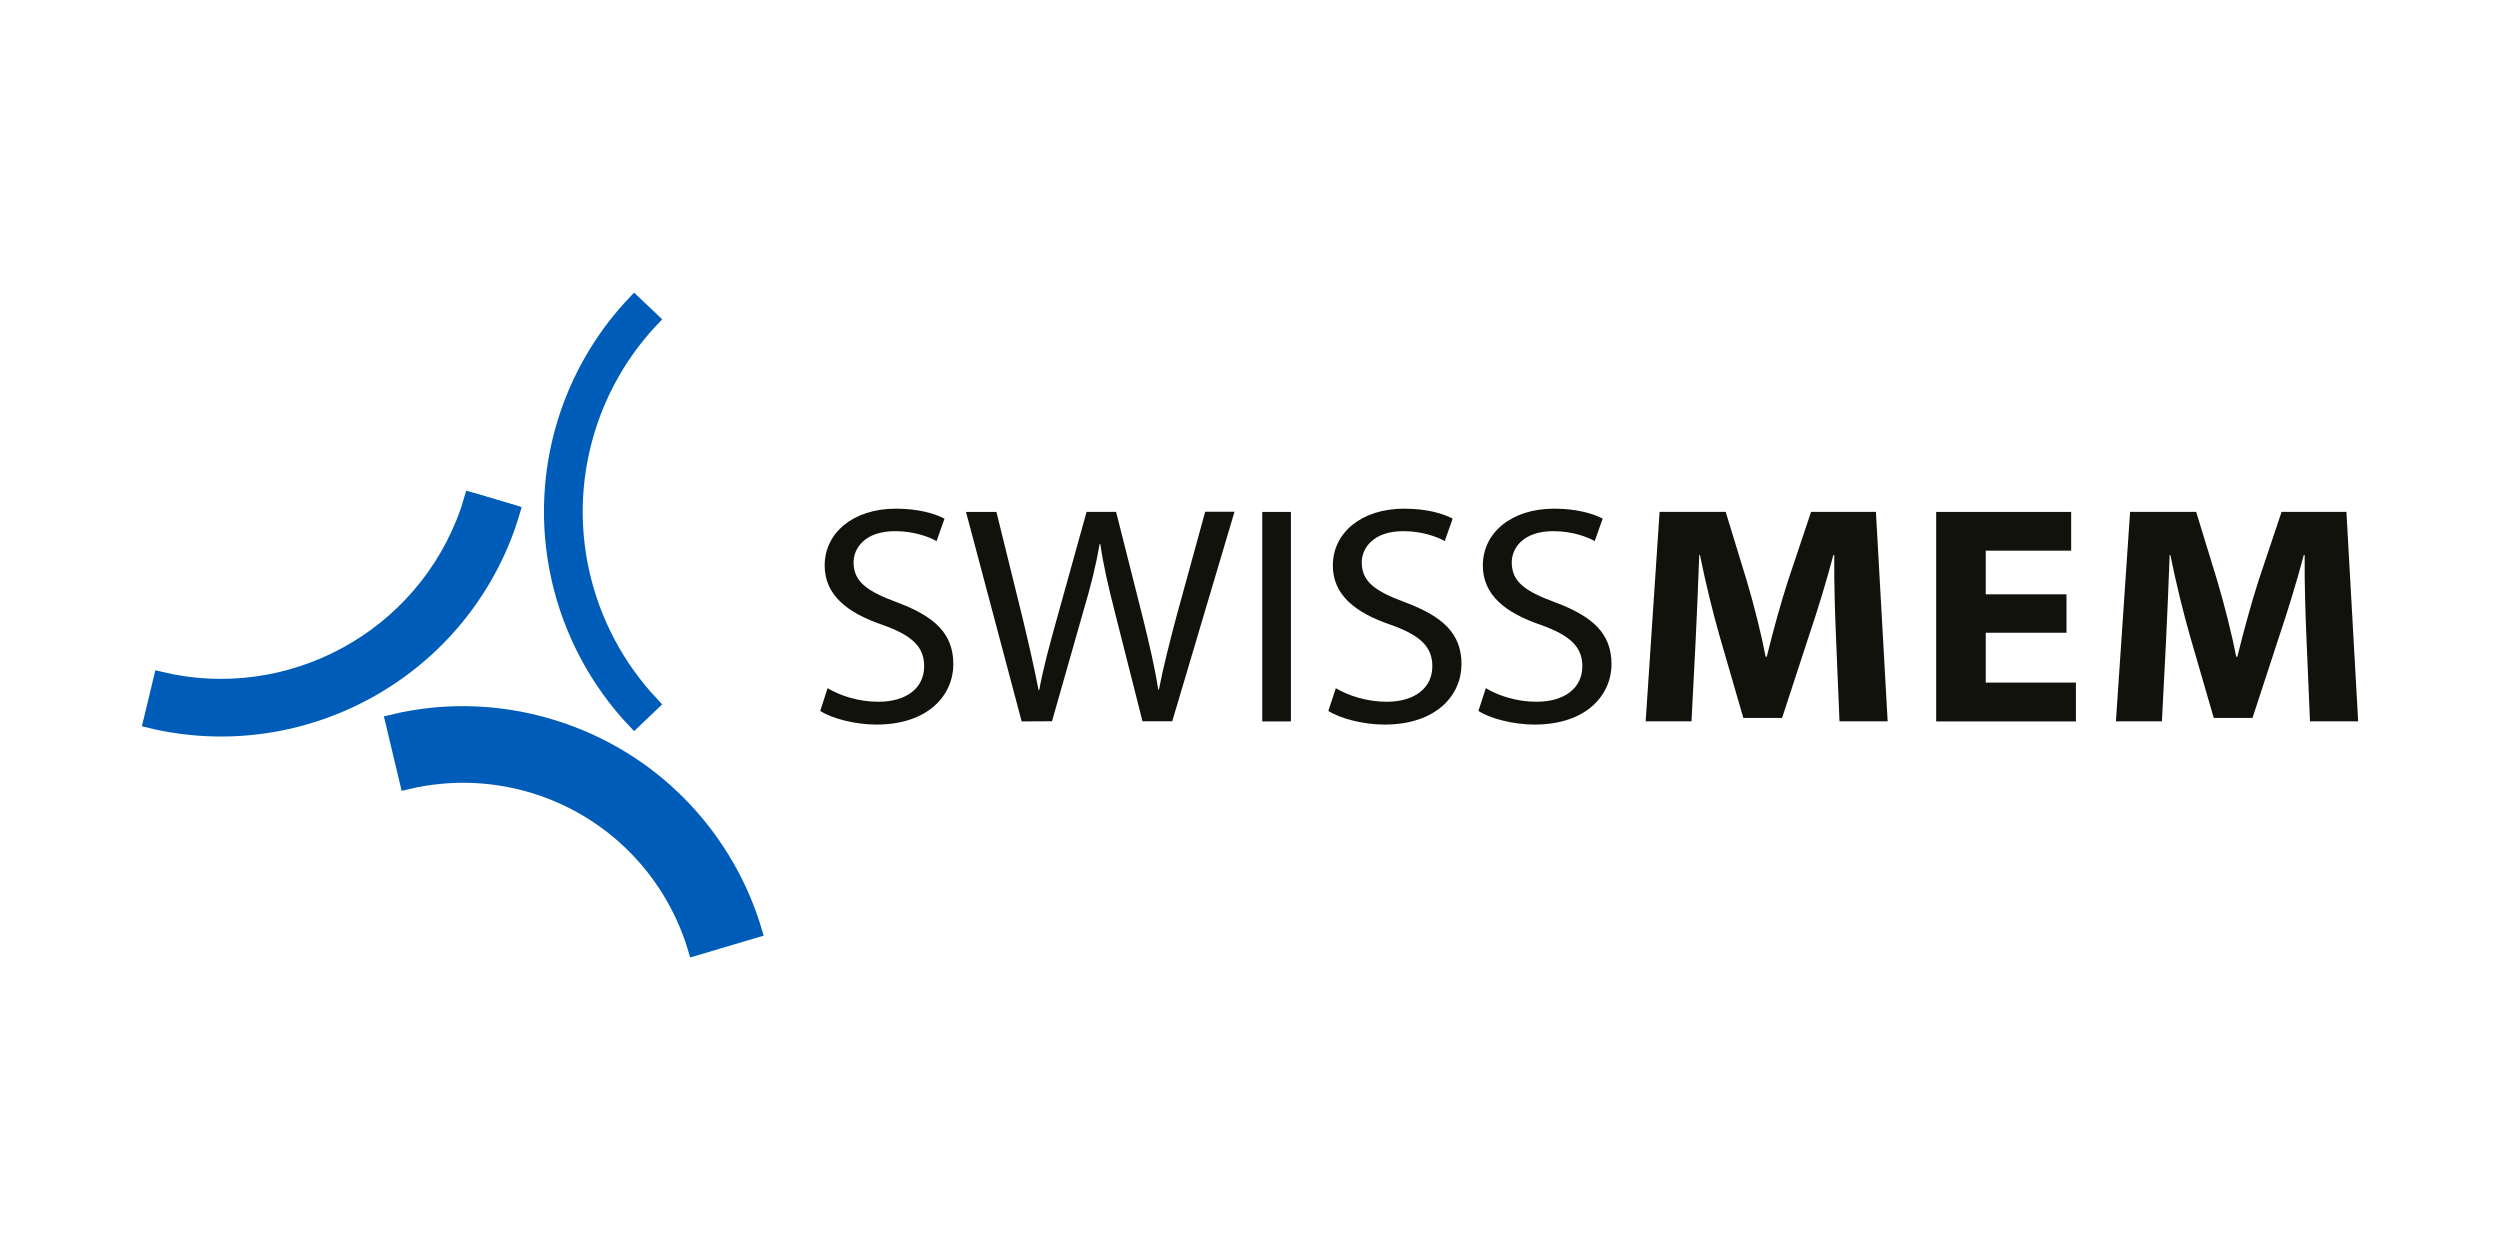 <?xml version="1.0" encoding="UTF-8"?> <svg xmlns="http://www.w3.org/2000/svg" xmlns:xlink="http://www.w3.org/1999/xlink" id="Ebene_1" data-name="Ebene 1" viewBox="0 0 300 150"><defs><style> .cls-1 { clip-path: url(#clippath); } .cls-2, .cls-3 { fill: none; } .cls-2, .cls-4, .cls-5 { stroke-width: 0px; } .cls-3 { stroke: #005cb9; stroke-miterlimit: 10; stroke-width: 1.65px; } .cls-6 { clip-path: url(#clippath-1); } .cls-7 { clip-path: url(#clippath-2); } .cls-4 { fill: #12120d; } .cls-5 { fill: #005cb9; } </style><clipPath id="clippath"><rect class="cls-2" width="300" height="150"></rect></clipPath><clipPath id="clippath-1"><rect class="cls-2" x="17.02" y="35.11" width="265.96" height="79.78"></rect></clipPath><clipPath id="clippath-2"><rect class="cls-2" x="17.02" y="35.11" width="265.96" height="79.78"></rect></clipPath></defs><g class="cls-1"><g class="cls-6"><path class="cls-5" d="m70.95,50.44c1.62-4.65,4.16-8.73,7.35-12.09l-2.18-2.07c-3.47,3.66-6.24,8.1-8.01,13.17-4.6,13.33-1.05,27.53,8.01,37.12l2.18-2.08c-8.32-8.8-11.58-21.81-7.35-34.05"></path><path class="cls-3" d="m70.95,50.44c1.62-4.65,4.16-8.73,7.35-12.09l-2.18-2.07c-3.47,3.66-6.24,8.1-8.01,13.17-4.6,13.33-1.05,27.53,8.01,37.12l2.18-2.08c-8.32-8.8-11.58-21.81-7.35-34.05"></path><path class="cls-5" d="m65.07,94.7c9.17,3.19,15.74,10.52,18.31,19.17l7.24-2.15c-3.26-10.9-11.53-20.12-23.09-24.13-6.86-2.37-13.92-2.6-20.47-1.02l1.75,7.34c5.21-1.25,10.81-1.08,16.26.79"></path><path class="cls-3" d="m65.07,94.7c9.17,3.19,15.74,10.52,18.31,19.17l7.24-2.15c-3.26-10.9-11.53-20.12-23.09-24.13-6.86-2.37-13.92-2.6-20.47-1.02l1.75,7.34c5.21-1.25,10.81-1.08,16.26.79"></path><path class="cls-5" d="m61.08,62.97c.18-.52.33-1.03.49-1.55l-5.06-1.51c-.13.45-.28.89-.41,1.32-5.32,15.34-21.39,23.91-36.85,20.2l-1.23,5.12c18.08,4.34,36.85-5.66,43.07-23.59"></path><path class="cls-3" d="m61.08,62.97c.18-.52.33-1.03.49-1.55l-5.06-1.51c-.13.45-.28.89-.41,1.32-5.32,15.34-21.39,23.91-36.85,20.2l-1.23,5.12c18.08,4.34,36.85-5.66,43.07-23.59"></path></g><polygon class="cls-5" points="61.57 61.42 61.57 61.43 61.57 61.41 56.51 59.91 61.57 61.42"></polygon><polygon class="cls-3" points="61.57 61.42 61.57 61.43 61.57 61.41 56.51 59.91 61.57 61.42"></polygon><g class="cls-7"><path class="cls-4" d="m99.31,82.58c1.51.91,3.72,1.63,6.09,1.63,3.47,0,5.5-1.72,5.5-4.26,0-2.32-1.41-3.69-4.98-4.96-4.29-1.46-6.96-3.61-6.96-7.13,0-3.92,3.42-6.82,8.55-6.82,2.67,0,4.67.58,5.83,1.2l-.95,2.69c-.85-.47-2.62-1.19-4.98-1.19-3.62,0-4.98,2.04-4.98,3.74,0,2.33,1.62,3.47,5.24,4.81,4.47,1.68,6.73,3.72,6.73,7.41s-2.98,7.25-9.24,7.25c-2.54,0-5.34-.73-6.73-1.64"></path><path class="cls-4" d="m122.6,86.57l-6.68-25.14h3.65l3.13,12.69c.75,3.13,1.46,6.26,1.93,8.69h.08c.44-2.5,1.26-5.5,2.16-8.73l3.52-12.66h3.54l3.21,12.71c.74,3.01,1.44,5.96,1.85,8.61h.08c.54-2.76,1.26-5.56,2.08-8.68l3.47-12.65h3.52l-7.47,25.14h-3.57l-3.31-13.06c-.82-3.23-1.39-5.67-1.75-8.21h-.08c-.44,2.51-1.03,4.96-2,8.21l-3.72,13.06"></path><rect class="cls-4" x="151.47" y="61.43" width="3.44" height="25.14"></rect><path class="cls-4" d="m160.3,82.58c1.51.91,3.75,1.63,6.09,1.63,3.46,0,5.49-1.72,5.49-4.26,0-2.32-1.41-3.69-4.95-4.96-4.32-1.46-6.99-3.61-6.99-7.13,0-3.92,3.42-6.82,8.55-6.82,2.7,0,4.68.58,5.83,1.2l-.95,2.69c-.85-.47-2.62-1.19-4.98-1.19-3.6,0-4.98,2.04-4.98,3.74,0,2.33,1.61,3.47,5.24,4.81,4.47,1.68,6.73,3.72,6.73,7.41s-2.98,7.25-9.25,7.25c-2.54,0-5.31-.73-6.73-1.64"></path><path class="cls-4" d="m178.3,82.58c1.51.91,3.72,1.63,6.06,1.63,3.49,0,5.52-1.72,5.52-4.26,0-2.32-1.44-3.69-4.98-4.96-4.29-1.46-6.96-3.61-6.96-7.13,0-3.92,3.41-6.82,8.55-6.82,2.67,0,4.68.58,5.83,1.2l-.95,2.69c-.85-.47-2.62-1.19-4.98-1.19-3.62,0-4.98,2.04-4.98,3.74,0,2.33,1.59,3.47,5.24,4.81,4.47,1.68,6.73,3.72,6.73,7.41s-3,7.25-9.24,7.25c-2.55,0-5.34-.73-6.73-1.64"></path><path class="cls-4" d="m220.34,76.94c-.13-3.04-.26-6.67-.23-10.35h-.1c-.85,3.22-1.95,6.79-2.95,9.75l-3.21,9.81h-4.65l-2.82-9.72c-.85-2.96-1.72-6.54-2.39-9.84h-.08c-.13,3.41-.28,7.29-.44,10.43l-.49,9.54h-5.5l1.67-25.14h7.93l2.57,8.4c.85,2.88,1.65,6.04,2.23,8.99h.13c.72-2.92,1.62-6.23,2.52-9.03l2.8-8.36h7.78l1.41,25.14h-5.78"></path><polyline class="cls-4" points="247.98 75.93 238.29 75.93 238.29 81.91 249.11 81.91 249.11 86.57 232.34 86.57 232.34 61.43 248.54 61.43 248.54 66.08 238.29 66.08 238.29 71.32 247.98 71.32"></polyline><path class="cls-4" d="m276.79,76.94c-.13-3.04-.26-6.67-.23-10.35h-.1c-.85,3.22-1.95,6.79-2.95,9.75l-3.21,9.81h-4.65l-2.82-9.72c-.85-2.96-1.72-6.54-2.39-9.84h-.08c-.13,3.41-.28,7.29-.44,10.43l-.49,9.54h-5.52l1.7-25.14h7.93l2.57,8.4c.85,2.88,1.65,6.04,2.24,8.99h.13c.72-2.92,1.62-6.23,2.51-9.03l2.8-8.36h7.78l1.41,25.14h-5.78"></path></g></g></svg> 